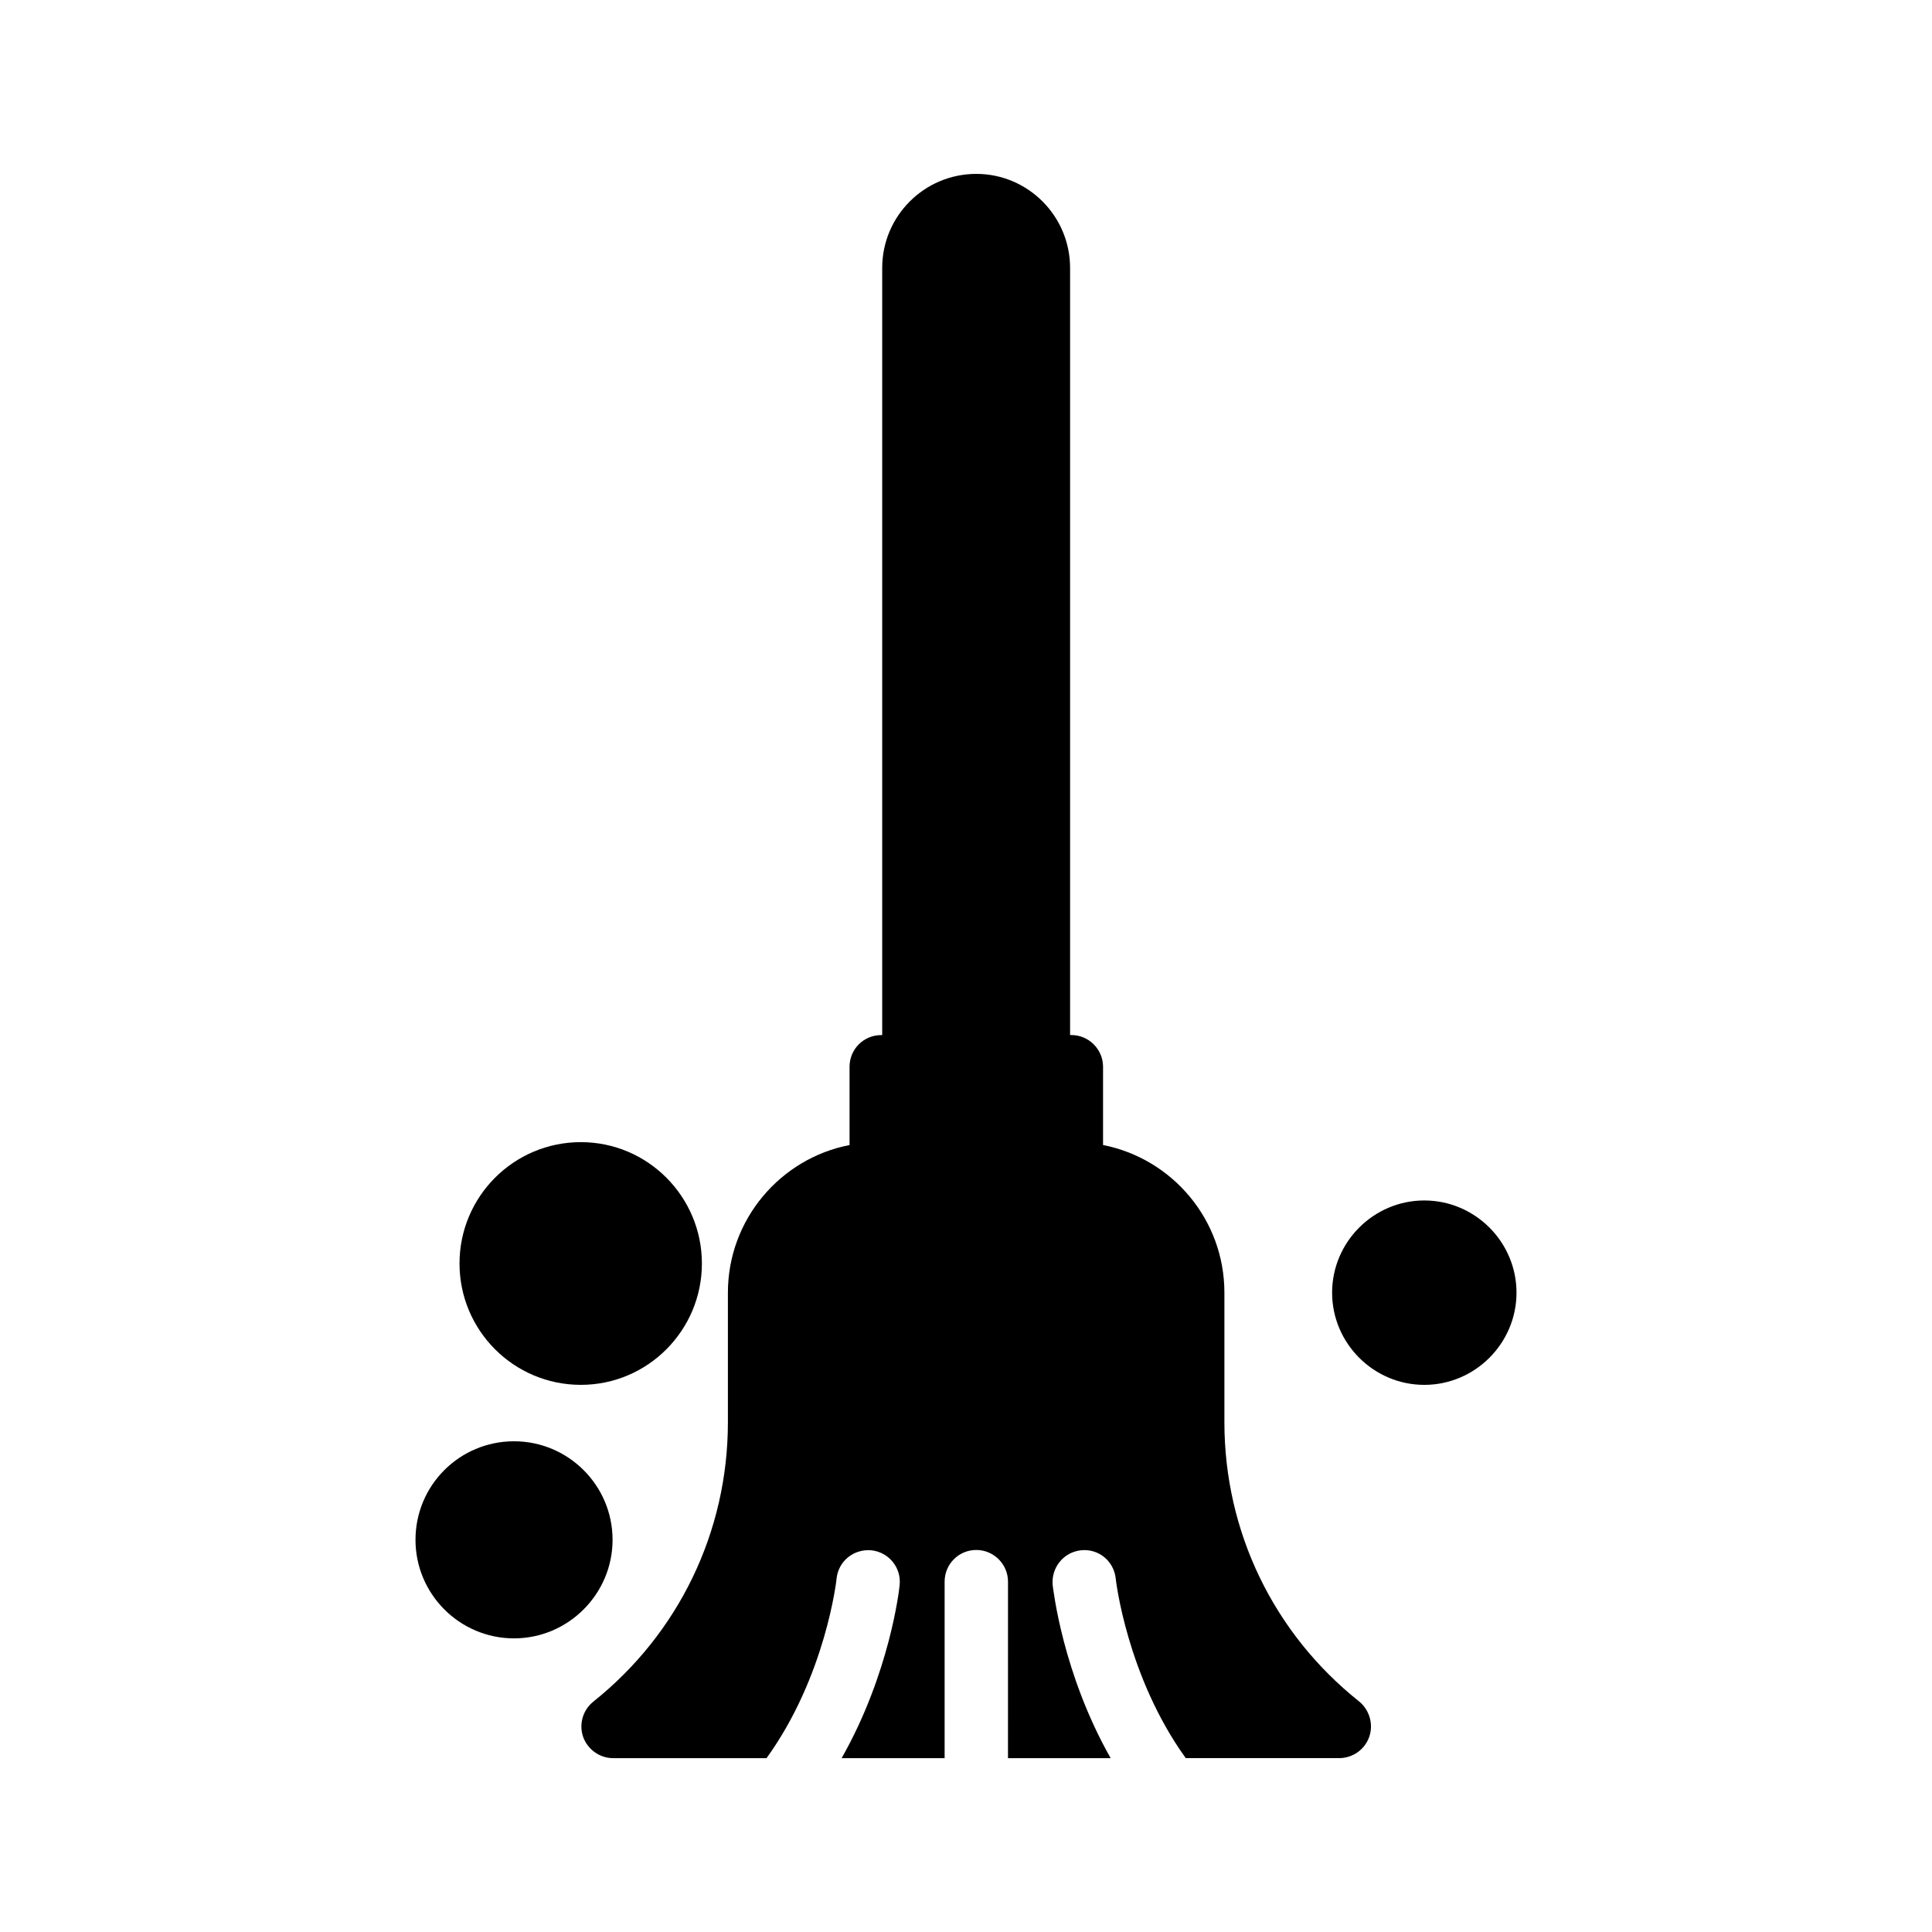 <?xml version="1.0" encoding="UTF-8"?>
<!-- Uploaded to: SVG Repo, www.svgrepo.com, Generator: SVG Repo Mixer Tools -->
<svg fill="#000000" width="800px" height="800px" version="1.1" viewBox="144 144 512 512" xmlns="http://www.w3.org/2000/svg">
 <g>
  <path d="m430.44 554.84c4.703-0.504 8.734 2.856 9.238 7.473 0 0.25 2.938 25.945 18.559 47.609h40.641c3.609 0 6.801-2.266 7.977-5.625 1.176-3.359 0.086-7.137-2.688-9.406-22.672-18.055-35.688-45.008-35.688-73.977v-34.344c0-19.398-13.855-35.52-32.16-39.129v-20.742c0-4.617-3.777-8.398-8.398-8.398h-0.336v-203.28c0-13.77-11.168-24.938-24.855-24.938-13.77 0-24.938 11.168-24.938 24.938v203.29h-0.254c-4.703 0-8.398 3.777-8.398 8.398v20.742c-18.301 3.527-32.238 19.73-32.238 39.129v34.344c0 28.969-13.016 55.922-35.602 73.977-0.25 0.25-0.504 0.418-0.754 0.672-2.434 2.434-3.106 6.047-1.848 9.152 1.34 3.106 4.363 5.203 7.805 5.203h40.641c15.703-21.746 18.559-47.359 18.559-47.609 0.504-4.617 4.535-7.894 9.234-7.473 4.617 0.504 7.977 4.617 7.473 9.238-0.082 1.09-2.602 23.34-15.363 45.844h27.289v-46.77c0-4.617 3.695-8.398 8.398-8.398 4.617 0 8.398 3.777 8.398 8.398l-0.004 46.77h27.207c-12.762-22.504-15.199-44.754-15.367-45.848-0.422-4.617 2.856-8.73 7.473-9.234z"/>
  <path d="m330.01 478.84c0-17.719-14.359-32.16-32.074-32.16-17.801 0-32.16 14.441-32.16 32.16s14.359 32.16 32.16 32.16c17.715 0 32.074-14.441 32.074-32.16z"/>
  <path d="m254.11 552.07c0 14.359 11.672 26.113 26.113 26.113 14.359 0 26.113-11.754 26.113-26.113 0-14.445-11.754-26.117-26.113-26.117-14.445 0-26.113 11.672-26.113 26.117z"/>
  <path d="m545.89 486.57c0-13.434-11-24.434-24.434-24.434-13.434 0-24.434 11-24.434 24.434 0 13.434 11 24.434 24.434 24.434 13.434 0 24.434-11 24.434-24.434z"/>
 </g>
</svg>